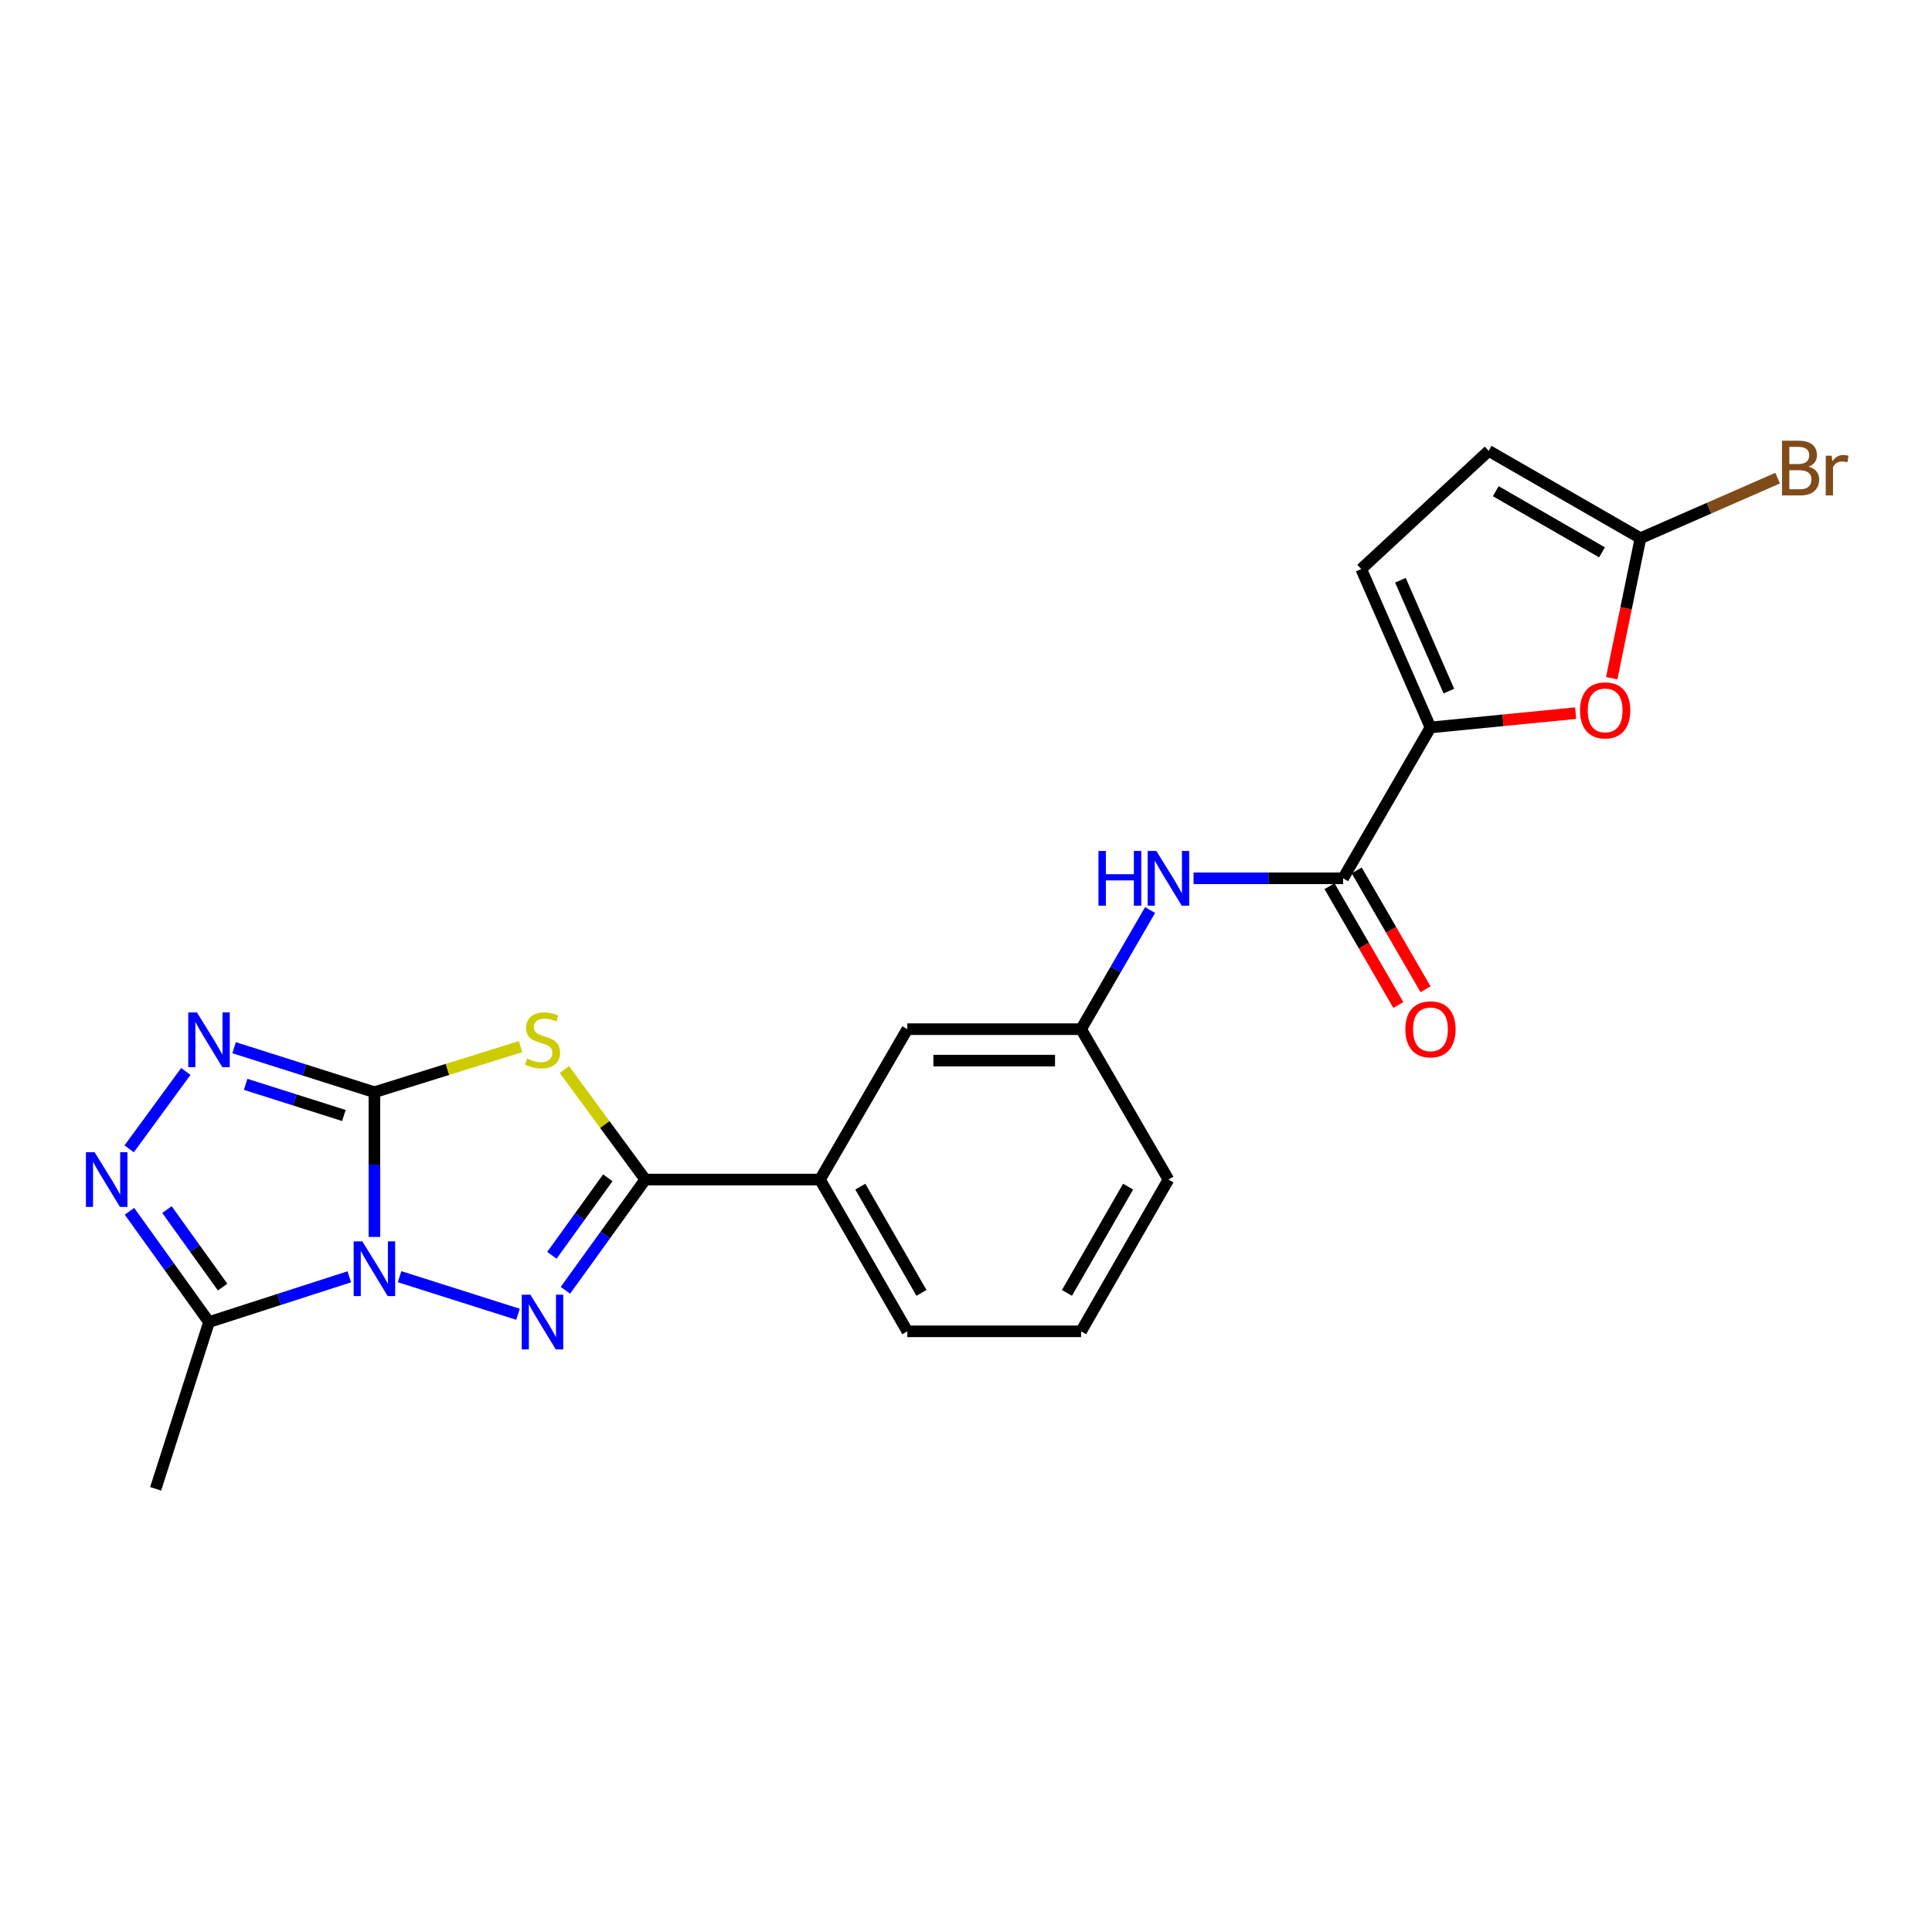 <?xml version='1.0' encoding='iso-8859-1'?>
<svg version='1.1' baseProfile='full'
              xmlns='http://www.w3.org/2000/svg'
                      xmlns:rdkit='http://www.rdkit.org/xml'
                      xmlns:xlink='http://www.w3.org/1999/xlink'
                  xml:space='preserve'
width='1000px' height='1000px' viewBox='0 0 1000 1000'>
<!-- END OF HEADER -->
<rect style='opacity:1.0;fill:#FFFFFF;stroke:none' width='1000' height='1000' x='0' y='0'> </rect>
<path class='bond-0' d='M 193.798,640.237 L 193.798,602.782' style='fill:none;fill-rule:evenodd;stroke:#0000FF;stroke-width:6px;stroke-linecap:butt;stroke-linejoin:miter;stroke-opacity:1' />
<path class='bond-0' d='M 193.798,602.782 L 193.798,565.327' style='fill:none;fill-rule:evenodd;stroke:#000000;stroke-width:6px;stroke-linecap:butt;stroke-linejoin:miter;stroke-opacity:1' />
<path class='bond-1' d='M 206.82,660.814 L 268.115,680.269' style='fill:none;fill-rule:evenodd;stroke:#0000FF;stroke-width:6px;stroke-linecap:butt;stroke-linejoin:miter;stroke-opacity:1' />
<path class='bond-5' d='M 180.809,660.87 L 144.497,672.582' style='fill:none;fill-rule:evenodd;stroke:#0000FF;stroke-width:6px;stroke-linecap:butt;stroke-linejoin:miter;stroke-opacity:1' />
<path class='bond-5' d='M 144.497,672.582 L 108.184,684.294' style='fill:none;fill-rule:evenodd;stroke:#000000;stroke-width:6px;stroke-linecap:butt;stroke-linejoin:miter;stroke-opacity:1' />
<path class='bond-2' d='M 193.798,565.327 L 231.617,553.524' style='fill:none;fill-rule:evenodd;stroke:#000000;stroke-width:6px;stroke-linecap:butt;stroke-linejoin:miter;stroke-opacity:1' />
<path class='bond-2' d='M 231.617,553.524 L 269.436,541.72' style='fill:none;fill-rule:evenodd;stroke:#CCCC00;stroke-width:6px;stroke-linecap:butt;stroke-linejoin:miter;stroke-opacity:1' />
<path class='bond-4' d='M 193.798,565.327 L 157.484,553.81' style='fill:none;fill-rule:evenodd;stroke:#000000;stroke-width:6px;stroke-linecap:butt;stroke-linejoin:miter;stroke-opacity:1' />
<path class='bond-4' d='M 157.484,553.81 L 121.17,542.293' style='fill:none;fill-rule:evenodd;stroke:#0000FF;stroke-width:6px;stroke-linecap:butt;stroke-linejoin:miter;stroke-opacity:1' />
<path class='bond-4' d='M 177.985,577.38 L 152.565,569.319' style='fill:none;fill-rule:evenodd;stroke:#000000;stroke-width:6px;stroke-linecap:butt;stroke-linejoin:miter;stroke-opacity:1' />
<path class='bond-4' d='M 152.565,569.319 L 127.145,561.257' style='fill:none;fill-rule:evenodd;stroke:#0000FF;stroke-width:6px;stroke-linecap:butt;stroke-linejoin:miter;stroke-opacity:1' />
<path class='bond-3' d='M 292.651,667.86 L 313.328,639.199' style='fill:none;fill-rule:evenodd;stroke:#0000FF;stroke-width:6px;stroke-linecap:butt;stroke-linejoin:miter;stroke-opacity:1' />
<path class='bond-3' d='M 313.328,639.199 L 334.005,610.538' style='fill:none;fill-rule:evenodd;stroke:#000000;stroke-width:6px;stroke-linecap:butt;stroke-linejoin:miter;stroke-opacity:1' />
<path class='bond-3' d='M 285.66,649.743 L 300.134,629.68' style='fill:none;fill-rule:evenodd;stroke:#0000FF;stroke-width:6px;stroke-linecap:butt;stroke-linejoin:miter;stroke-opacity:1' />
<path class='bond-3' d='M 300.134,629.68 L 314.608,609.618' style='fill:none;fill-rule:evenodd;stroke:#000000;stroke-width:6px;stroke-linecap:butt;stroke-linejoin:miter;stroke-opacity:1' />
<path class='bond-24' d='M 292.12,553.577 L 313.063,582.058' style='fill:none;fill-rule:evenodd;stroke:#CCCC00;stroke-width:6px;stroke-linecap:butt;stroke-linejoin:miter;stroke-opacity:1' />
<path class='bond-24' d='M 313.063,582.058 L 334.005,610.538' style='fill:none;fill-rule:evenodd;stroke:#000000;stroke-width:6px;stroke-linecap:butt;stroke-linejoin:miter;stroke-opacity:1' />
<path class='bond-13' d='M 334.005,610.538 L 424.419,610.538' style='fill:none;fill-rule:evenodd;stroke:#000000;stroke-width:6px;stroke-linecap:butt;stroke-linejoin:miter;stroke-opacity:1' />
<path class='bond-23' d='M 96.179,554.577 L 66.851,594.645' style='fill:none;fill-rule:evenodd;stroke:#0000FF;stroke-width:6px;stroke-linecap:butt;stroke-linejoin:miter;stroke-opacity:1' />
<path class='bond-6' d='M 108.184,684.294 L 87.6,655.631' style='fill:none;fill-rule:evenodd;stroke:#000000;stroke-width:6px;stroke-linecap:butt;stroke-linejoin:miter;stroke-opacity:1' />
<path class='bond-6' d='M 87.6,655.631 L 67.017,626.969' style='fill:none;fill-rule:evenodd;stroke:#0000FF;stroke-width:6px;stroke-linecap:butt;stroke-linejoin:miter;stroke-opacity:1' />
<path class='bond-6' d='M 115.224,666.205 L 100.815,646.141' style='fill:none;fill-rule:evenodd;stroke:#000000;stroke-width:6px;stroke-linecap:butt;stroke-linejoin:miter;stroke-opacity:1' />
<path class='bond-6' d='M 100.815,646.141 L 86.407,626.077' style='fill:none;fill-rule:evenodd;stroke:#0000FF;stroke-width:6px;stroke-linecap:butt;stroke-linejoin:miter;stroke-opacity:1' />
<path class='bond-19' d='M 108.184,684.294 L 80.562,770.604' style='fill:none;fill-rule:evenodd;stroke:#000000;stroke-width:6px;stroke-linecap:butt;stroke-linejoin:miter;stroke-opacity:1' />
<path class='bond-7' d='M 740.409,376.528 L 695.198,454.613' style='fill:none;fill-rule:evenodd;stroke:#000000;stroke-width:6px;stroke-linecap:butt;stroke-linejoin:miter;stroke-opacity:1' />
<path class='bond-9' d='M 740.409,376.528 L 777.98,372.825' style='fill:none;fill-rule:evenodd;stroke:#000000;stroke-width:6px;stroke-linecap:butt;stroke-linejoin:miter;stroke-opacity:1' />
<path class='bond-9' d='M 777.98,372.825 L 815.551,369.122' style='fill:none;fill-rule:evenodd;stroke:#FF0000;stroke-width:6px;stroke-linecap:butt;stroke-linejoin:miter;stroke-opacity:1' />
<path class='bond-11' d='M 740.409,376.528 L 704.571,294.548' style='fill:none;fill-rule:evenodd;stroke:#000000;stroke-width:6px;stroke-linecap:butt;stroke-linejoin:miter;stroke-opacity:1' />
<path class='bond-11' d='M 749.941,357.715 L 724.854,300.328' style='fill:none;fill-rule:evenodd;stroke:#000000;stroke-width:6px;stroke-linecap:butt;stroke-linejoin:miter;stroke-opacity:1' />
<path class='bond-8' d='M 695.198,454.613 L 656.491,454.613' style='fill:none;fill-rule:evenodd;stroke:#000000;stroke-width:6px;stroke-linecap:butt;stroke-linejoin:miter;stroke-opacity:1' />
<path class='bond-8' d='M 656.491,454.613 L 617.785,454.613' style='fill:none;fill-rule:evenodd;stroke:#0000FF;stroke-width:6px;stroke-linecap:butt;stroke-linejoin:miter;stroke-opacity:1' />
<path class='bond-17' d='M 688.158,458.689 L 705.965,489.444' style='fill:none;fill-rule:evenodd;stroke:#000000;stroke-width:6px;stroke-linecap:butt;stroke-linejoin:miter;stroke-opacity:1' />
<path class='bond-17' d='M 705.965,489.444 L 723.772,520.198' style='fill:none;fill-rule:evenodd;stroke:#FF0000;stroke-width:6px;stroke-linecap:butt;stroke-linejoin:miter;stroke-opacity:1' />
<path class='bond-17' d='M 702.238,450.537 L 720.045,481.291' style='fill:none;fill-rule:evenodd;stroke:#000000;stroke-width:6px;stroke-linecap:butt;stroke-linejoin:miter;stroke-opacity:1' />
<path class='bond-17' d='M 720.045,481.291 L 737.852,512.046' style='fill:none;fill-rule:evenodd;stroke:#FF0000;stroke-width:6px;stroke-linecap:butt;stroke-linejoin:miter;stroke-opacity:1' />
<path class='bond-10' d='M 834.228,351.024 L 841.663,314.8' style='fill:none;fill-rule:evenodd;stroke:#FF0000;stroke-width:6px;stroke-linecap:butt;stroke-linejoin:miter;stroke-opacity:1' />
<path class='bond-10' d='M 841.663,314.8 L 849.099,278.577' style='fill:none;fill-rule:evenodd;stroke:#000000;stroke-width:6px;stroke-linecap:butt;stroke-linejoin:miter;stroke-opacity:1' />
<path class='bond-18' d='M 849.099,278.577 L 884.6,263.025' style='fill:none;fill-rule:evenodd;stroke:#000000;stroke-width:6px;stroke-linecap:butt;stroke-linejoin:miter;stroke-opacity:1' />
<path class='bond-18' d='M 884.6,263.025 L 920.101,247.474' style='fill:none;fill-rule:evenodd;stroke:#7F4C19;stroke-width:6px;stroke-linecap:butt;stroke-linejoin:miter;stroke-opacity:1' />
<path class='bond-26' d='M 849.099,278.577 L 770.544,233.366' style='fill:none;fill-rule:evenodd;stroke:#000000;stroke-width:6px;stroke-linecap:butt;stroke-linejoin:miter;stroke-opacity:1' />
<path class='bond-26' d='M 829.2,285.896 L 774.211,254.248' style='fill:none;fill-rule:evenodd;stroke:#000000;stroke-width:6px;stroke-linecap:butt;stroke-linejoin:miter;stroke-opacity:1' />
<path class='bond-14' d='M 704.571,294.548 L 770.544,233.366' style='fill:none;fill-rule:evenodd;stroke:#000000;stroke-width:6px;stroke-linecap:butt;stroke-linejoin:miter;stroke-opacity:1' />
<path class='bond-12' d='M 595.28,471.029 L 577.426,501.863' style='fill:none;fill-rule:evenodd;stroke:#0000FF;stroke-width:6px;stroke-linecap:butt;stroke-linejoin:miter;stroke-opacity:1' />
<path class='bond-12' d='M 577.426,501.863 L 559.573,532.698' style='fill:none;fill-rule:evenodd;stroke:#000000;stroke-width:6px;stroke-linecap:butt;stroke-linejoin:miter;stroke-opacity:1' />
<path class='bond-16' d='M 424.419,610.538 L 469.63,532.698' style='fill:none;fill-rule:evenodd;stroke:#000000;stroke-width:6px;stroke-linecap:butt;stroke-linejoin:miter;stroke-opacity:1' />
<path class='bond-20' d='M 424.419,610.538 L 469.63,689.093' style='fill:none;fill-rule:evenodd;stroke:#000000;stroke-width:6px;stroke-linecap:butt;stroke-linejoin:miter;stroke-opacity:1' />
<path class='bond-20' d='M 445.301,614.206 L 476.949,669.194' style='fill:none;fill-rule:evenodd;stroke:#000000;stroke-width:6px;stroke-linecap:butt;stroke-linejoin:miter;stroke-opacity:1' />
<path class='bond-15' d='M 559.573,532.698 L 469.63,532.698' style='fill:none;fill-rule:evenodd;stroke:#000000;stroke-width:6px;stroke-linecap:butt;stroke-linejoin:miter;stroke-opacity:1' />
<path class='bond-15' d='M 546.082,548.967 L 483.121,548.967' style='fill:none;fill-rule:evenodd;stroke:#000000;stroke-width:6px;stroke-linecap:butt;stroke-linejoin:miter;stroke-opacity:1' />
<path class='bond-25' d='M 559.573,532.698 L 604.784,610.538' style='fill:none;fill-rule:evenodd;stroke:#000000;stroke-width:6px;stroke-linecap:butt;stroke-linejoin:miter;stroke-opacity:1' />
<path class='bond-21' d='M 469.63,689.093 L 559.573,689.093' style='fill:none;fill-rule:evenodd;stroke:#000000;stroke-width:6px;stroke-linecap:butt;stroke-linejoin:miter;stroke-opacity:1' />
<path class='bond-22' d='M 559.573,689.093 L 604.784,610.538' style='fill:none;fill-rule:evenodd;stroke:#000000;stroke-width:6px;stroke-linecap:butt;stroke-linejoin:miter;stroke-opacity:1' />
<path class='bond-22' d='M 552.254,669.194 L 583.902,614.206' style='fill:none;fill-rule:evenodd;stroke:#000000;stroke-width:6px;stroke-linecap:butt;stroke-linejoin:miter;stroke-opacity:1' />
<path  class='atom-0' d='M 187.538 642.521
L 196.818 657.521
Q 197.738 659.001, 199.218 661.681
Q 200.698 664.361, 200.778 664.521
L 200.778 642.521
L 204.538 642.521
L 204.538 670.841
L 200.658 670.841
L 190.698 654.441
Q 189.538 652.521, 188.298 650.321
Q 187.098 648.121, 186.738 647.441
L 186.738 670.841
L 183.058 670.841
L 183.058 642.521
L 187.538 642.521
' fill='#0000FF'/>
<path  class='atom-2' d='M 274.535 670.134
L 283.815 685.134
Q 284.735 686.614, 286.215 689.294
Q 287.695 691.974, 287.775 692.134
L 287.775 670.134
L 291.535 670.134
L 291.535 698.454
L 287.655 698.454
L 277.695 682.054
Q 276.535 680.134, 275.295 677.934
Q 274.095 675.734, 273.735 675.054
L 273.735 698.454
L 270.055 698.454
L 270.055 670.134
L 274.535 670.134
' fill='#0000FF'/>
<path  class='atom-3' d='M 272.795 547.895
Q 273.115 548.015, 274.435 548.575
Q 275.755 549.135, 277.195 549.495
Q 278.675 549.815, 280.115 549.815
Q 282.795 549.815, 284.355 548.535
Q 285.915 547.215, 285.915 544.935
Q 285.915 543.375, 285.115 542.415
Q 284.355 541.455, 283.155 540.935
Q 281.955 540.415, 279.955 539.815
Q 277.435 539.055, 275.915 538.335
Q 274.435 537.615, 273.355 536.095
Q 272.315 534.575, 272.315 532.015
Q 272.315 528.455, 274.715 526.255
Q 277.155 524.055, 281.955 524.055
Q 285.235 524.055, 288.955 525.615
L 288.035 528.695
Q 284.635 527.295, 282.075 527.295
Q 279.315 527.295, 277.795 528.455
Q 276.275 529.575, 276.315 531.535
Q 276.315 533.055, 277.075 533.975
Q 277.875 534.895, 278.995 535.415
Q 280.155 535.935, 282.075 536.535
Q 284.635 537.335, 286.155 538.135
Q 287.675 538.935, 288.755 540.575
Q 289.875 542.175, 289.875 544.935
Q 289.875 548.855, 287.235 550.975
Q 284.635 553.055, 280.275 553.055
Q 277.755 553.055, 275.835 552.495
Q 273.955 551.975, 271.715 551.055
L 272.795 547.895
' fill='#CCCC00'/>
<path  class='atom-5' d='M 101.924 524.015
L 111.204 539.015
Q 112.124 540.495, 113.604 543.175
Q 115.084 545.855, 115.164 546.015
L 115.164 524.015
L 118.924 524.015
L 118.924 552.335
L 115.044 552.335
L 105.084 535.935
Q 103.924 534.015, 102.684 531.815
Q 101.484 529.615, 101.124 528.935
L 101.124 552.335
L 97.444 552.335
L 97.444 524.015
L 101.924 524.015
' fill='#0000FF'/>
<path  class='atom-7' d='M 48.958 596.378
L 58.238 611.378
Q 59.158 612.858, 60.638 615.538
Q 62.118 618.218, 62.198 618.378
L 62.198 596.378
L 65.958 596.378
L 65.958 624.698
L 62.078 624.698
L 52.118 608.298
Q 50.958 606.378, 49.718 604.178
Q 48.518 601.978, 48.158 601.298
L 48.158 624.698
L 44.478 624.698
L 44.478 596.378
L 48.958 596.378
' fill='#0000FF'/>
<path  class='atom-10' d='M 817.822 367.696
Q 817.822 360.896, 821.182 357.096
Q 824.542 353.296, 830.822 353.296
Q 837.102 353.296, 840.462 357.096
Q 843.822 360.896, 843.822 367.696
Q 843.822 374.576, 840.422 378.496
Q 837.022 382.376, 830.822 382.376
Q 824.582 382.376, 821.182 378.496
Q 817.822 374.616, 817.822 367.696
M 830.822 379.176
Q 835.142 379.176, 837.462 376.296
Q 839.822 373.376, 839.822 367.696
Q 839.822 362.136, 837.462 359.336
Q 835.142 356.496, 830.822 356.496
Q 826.502 356.496, 824.142 359.296
Q 821.822 362.096, 821.822 367.696
Q 821.822 373.416, 824.142 376.296
Q 826.502 379.176, 830.822 379.176
' fill='#FF0000'/>
<path  class='atom-13' d='M 568.564 440.453
L 572.404 440.453
L 572.404 452.493
L 586.884 452.493
L 586.884 440.453
L 590.724 440.453
L 590.724 468.773
L 586.884 468.773
L 586.884 455.693
L 572.404 455.693
L 572.404 468.773
L 568.564 468.773
L 568.564 440.453
' fill='#0000FF'/>
<path  class='atom-13' d='M 598.524 440.453
L 607.804 455.453
Q 608.724 456.933, 610.204 459.613
Q 611.684 462.293, 611.764 462.453
L 611.764 440.453
L 615.524 440.453
L 615.524 468.773
L 611.644 468.773
L 601.684 452.373
Q 600.524 450.453, 599.284 448.253
Q 598.084 446.053, 597.724 445.373
L 597.724 468.773
L 594.044 468.773
L 594.044 440.453
L 598.524 440.453
' fill='#0000FF'/>
<path  class='atom-18' d='M 727.409 532.778
Q 727.409 525.978, 730.769 522.178
Q 734.129 518.378, 740.409 518.378
Q 746.689 518.378, 750.049 522.178
Q 753.409 525.978, 753.409 532.778
Q 753.409 539.658, 750.009 543.578
Q 746.609 547.458, 740.409 547.458
Q 734.169 547.458, 730.769 543.578
Q 727.409 539.698, 727.409 532.778
M 740.409 544.258
Q 744.729 544.258, 747.049 541.378
Q 749.409 538.458, 749.409 532.778
Q 749.409 527.218, 747.049 524.418
Q 744.729 521.578, 740.409 521.578
Q 736.089 521.578, 733.729 524.378
Q 731.409 527.178, 731.409 532.778
Q 731.409 538.498, 733.729 541.378
Q 736.089 544.258, 740.409 544.258
' fill='#FF0000'/>
<path  class='atom-19' d='M 936.123 241.549
Q 938.843 242.309, 940.203 243.989
Q 941.603 245.629, 941.603 248.069
Q 941.603 251.989, 939.083 254.229
Q 936.603 256.429, 931.883 256.429
L 922.363 256.429
L 922.363 228.109
L 930.723 228.109
Q 935.563 228.109, 938.003 230.069
Q 940.443 232.029, 940.443 235.629
Q 940.443 239.909, 936.123 241.549
M 926.163 231.309
L 926.163 240.189
L 930.723 240.189
Q 933.523 240.189, 934.963 239.069
Q 936.443 237.909, 936.443 235.629
Q 936.443 231.309, 930.723 231.309
L 926.163 231.309
M 931.883 253.229
Q 934.643 253.229, 936.123 251.909
Q 937.603 250.589, 937.603 248.069
Q 937.603 245.749, 935.963 244.589
Q 934.363 243.389, 931.283 243.389
L 926.163 243.389
L 926.163 253.229
L 931.883 253.229
' fill='#7F4C19'/>
<path  class='atom-19' d='M 948.043 235.869
L 948.483 238.709
Q 950.643 235.509, 954.163 235.509
Q 955.283 235.509, 956.803 235.909
L 956.203 239.269
Q 954.483 238.869, 953.523 238.869
Q 951.843 238.869, 950.723 239.549
Q 949.643 240.189, 948.763 241.749
L 948.763 256.429
L 945.003 256.429
L 945.003 235.869
L 948.043 235.869
' fill='#7F4C19'/>
</svg>
